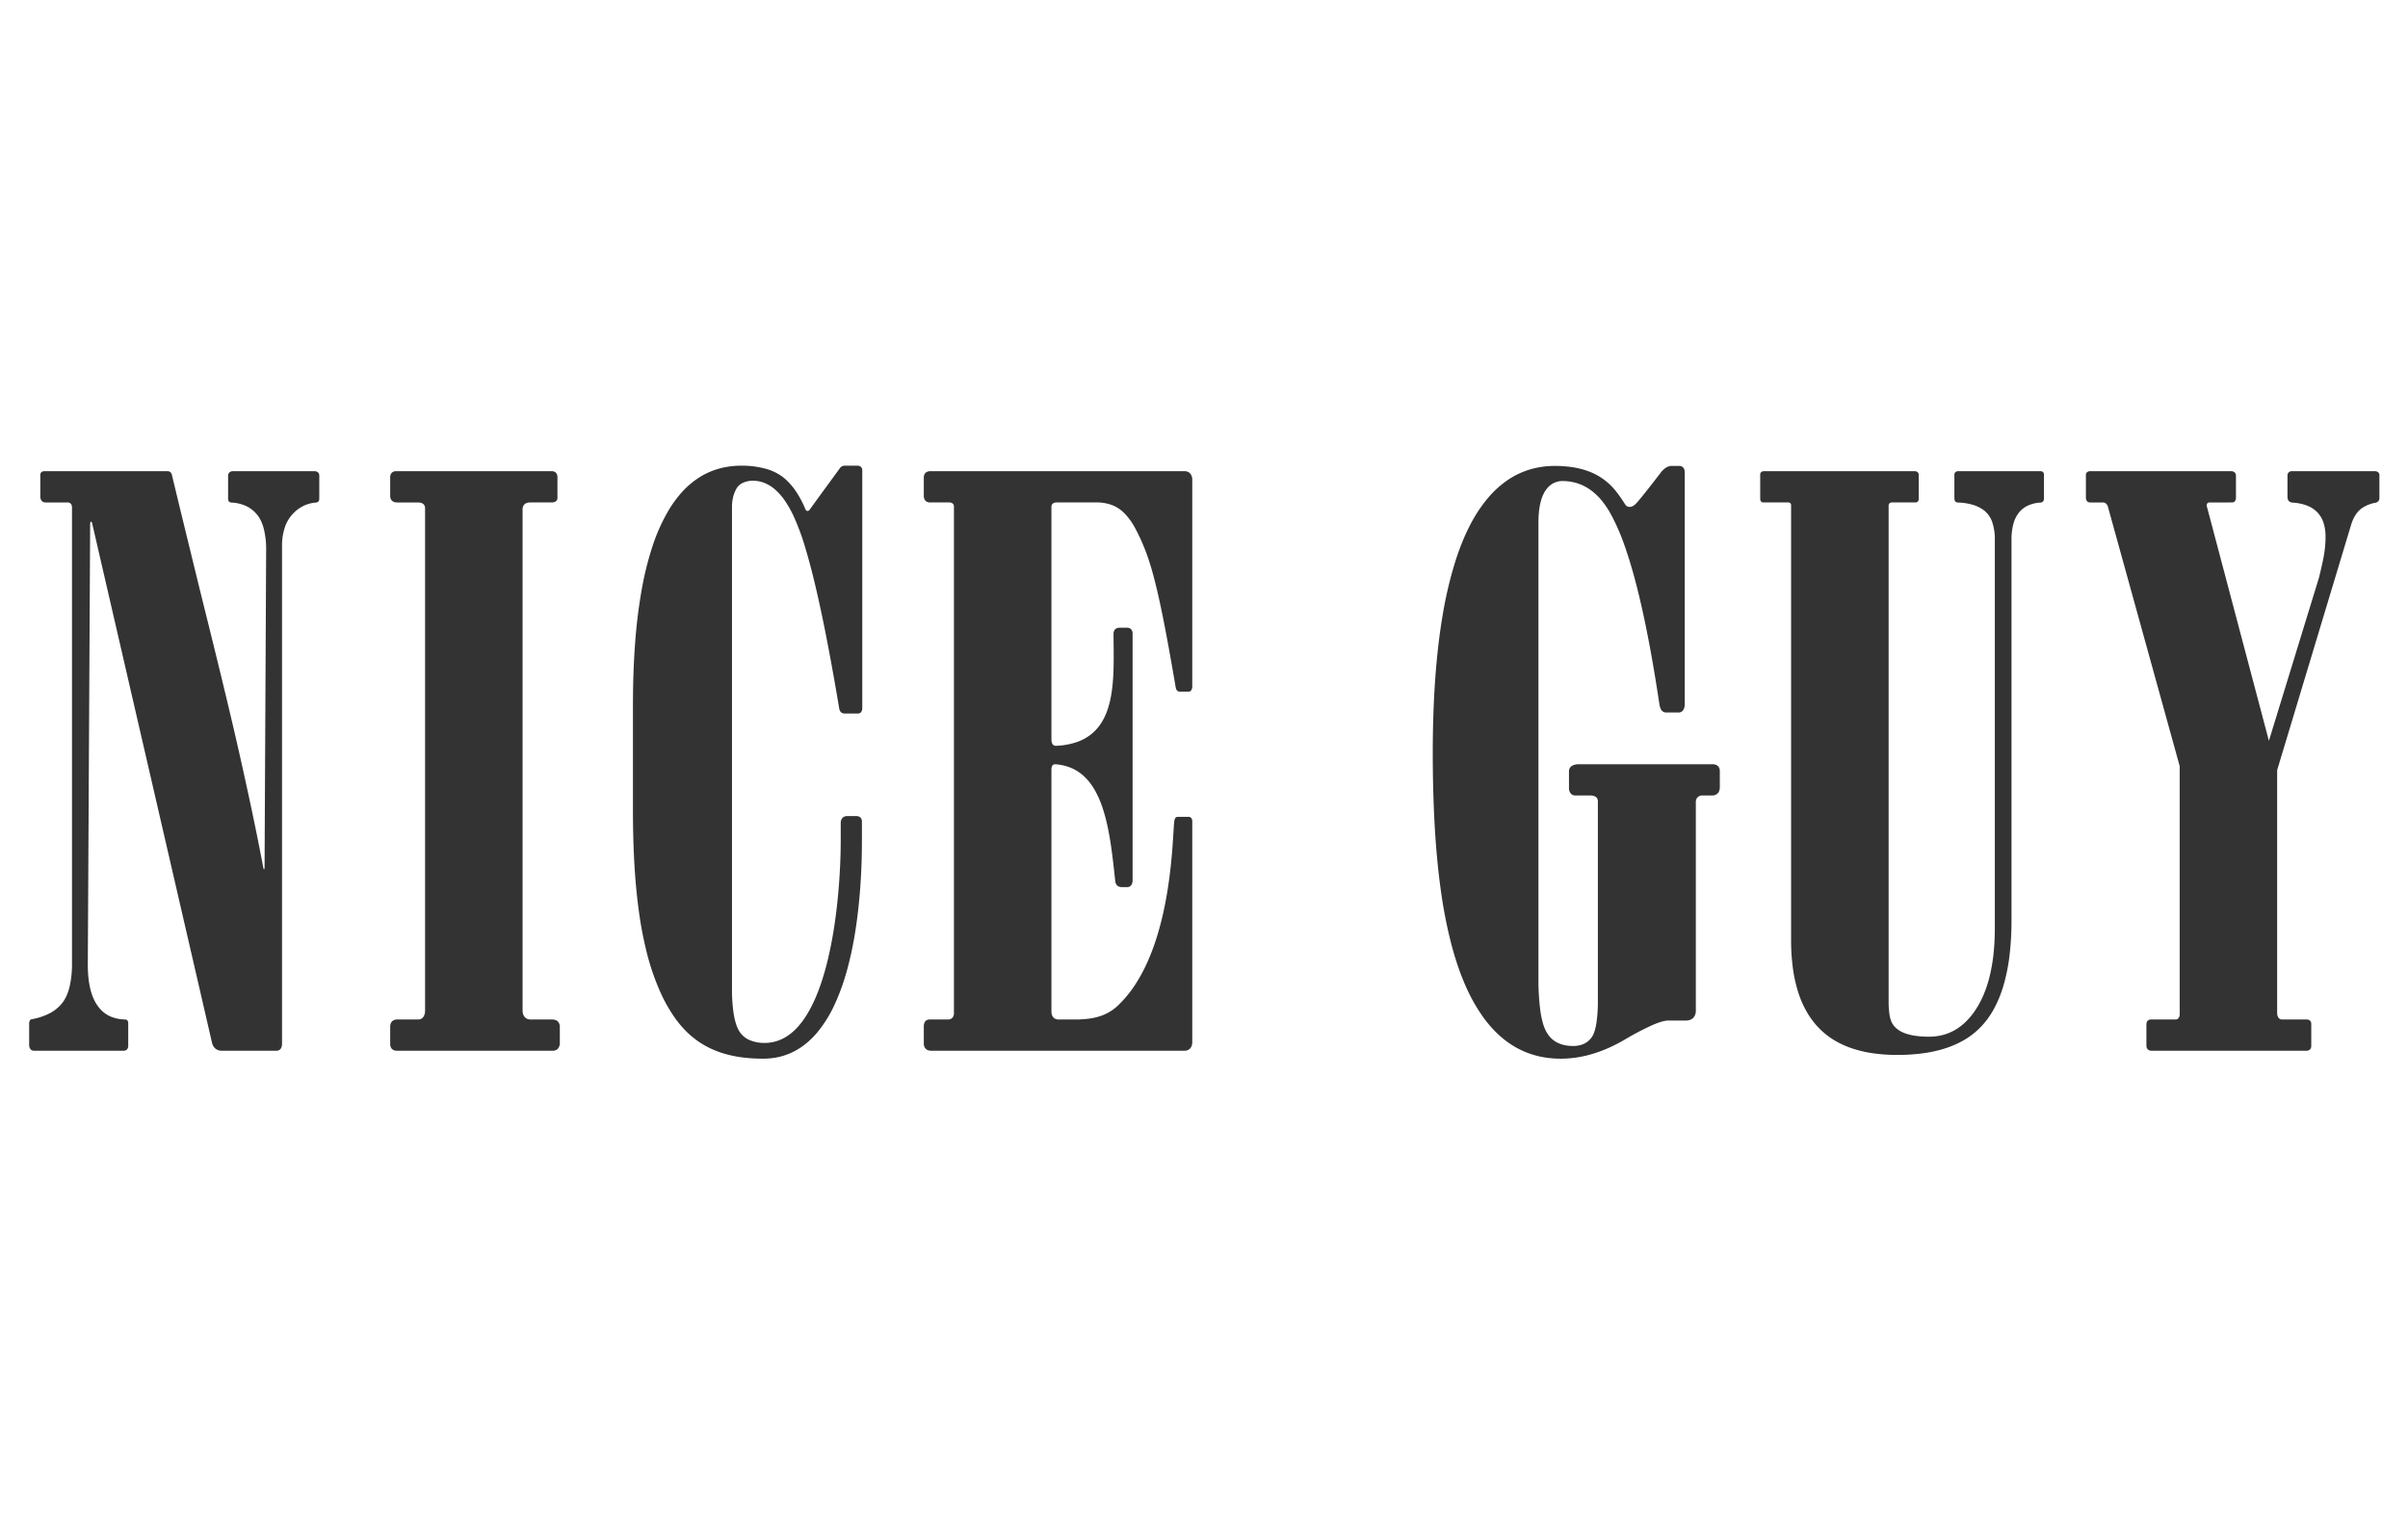 <svg xmlns="http://www.w3.org/2000/svg" xmlns:xlink="http://www.w3.org/1999/xlink" width="2560" height="1620" viewBox="0 0 2560 1620">
  <rect x="0" y="0" width="2560" height="1620" fill="#333333" stroke="none"/>
  <defs>
    <clipPath id="clip-top-keyvusual-mask">
      <rect width="2560" height="1620"/>
    </clipPath>
  </defs>
  <g id="top-keyvusual-mask" clip-path="url(#clip-top-keyvusual-mask)">
    <path id="中マド_1" data-name="中マド 1" d="M-2376,5747H-4936V4127h2560V5747Zm-906.91-1124.732a92.876,92.876,0,0,0-26.219,3.647,86.16,86.16,0,0,0-23.368,10.935,103.525,103.525,0,0,0-20.515,18.213,149.2,149.2,0,0,0-17.661,25.482,208.112,208.112,0,0,0-9.862,20.526c-3.052,7.31-5.929,15.237-8.551,23.562a425.93,425.93,0,0,0-13.165,56.044c-3.494,20.527-6.155,43.284-7.906,67.638-1.75,24.333-2.637,50.869-2.637,78.87,0,28.368.721,55.033,2.144,79.252,1.418,24.14,3.58,46.669,6.426,66.962a507.156,507.156,0,0,0,10.7,55.413c2.123,8.251,4.461,16.194,6.948,23.607,2.473,7.369,5.169,14.433,8.013,21a185.962,185.962,0,0,0,19.2,34.542,130.863,130.863,0,0,0,11.164,13.566,108.315,108.315,0,0,0,12.206,11.1,95.428,95.428,0,0,0,13.247,8.63,91.033,91.033,0,0,0,14.288,6.163,94.752,94.752,0,0,0,15.329,3.7,106.877,106.877,0,0,0,16.369,1.232,113.229,113.229,0,0,0,16.77-1.266,124.328,124.328,0,0,0,16.929-3.8,143.981,143.981,0,0,0,17.089-6.331,173.562,173.562,0,0,0,17.25-8.863,297.163,297.163,0,0,1,28.849-15.2c7.647-3.362,13.452-5.066,17.254-5.066h18.73c3.62,0,6.395-1.054,8.248-3.132a10.484,10.484,0,0,0,2.43-5.645,13.494,13.494,0,0,0,.093-3.023V4980.538c0-.035-.383-3.526,1.678-5.849a7.136,7.136,0,0,1,5.609-2.13h9.955a7.9,7.9,0,0,0,6-2.26c2.435-2.576,2.245-6.5,2.243-6.538v-17.113a7.425,7.425,0,0,0-1.783-5.094c-1.364-1.467-3.42-2.211-6.11-2.211h-141.652c-4.247,0-7.319,1.017-9.13,3.023a6.523,6.523,0,0,0-1.675,4.621v18.056a9.015,9.015,0,0,0,2.193,5.754,6.316,6.316,0,0,0,4.665,1.762h15.711c3.125,0,5.406.777,6.782,2.31a5.478,5.478,0,0,1,1.36,3.928v211.45a156.312,156.312,0,0,1-1.648,24.938c-1.091,6.522-2.749,11.383-4.927,14.447a20.972,20.972,0,0,1-8.238,6.909,27.053,27.053,0,0,1-11.488,2.3c-6.714,0-12.515-1.276-17.243-3.792a26.423,26.423,0,0,1-6.383-4.749,29.345,29.345,0,0,1-4.882-6.657,44.1,44.1,0,0,1-3.69-9.268,96.5,96.5,0,0,1-2.607-12.647,255.744,255.744,0,0,1-2.057-35.473v-484.07c0-16.77,3.169-28.986,9.419-36.312a21.243,21.243,0,0,1,8.335-6.079,20.728,20.728,0,0,1,7.7-1.455,52.473,52.473,0,0,1,15.381,2.232,50.092,50.092,0,0,1,13.763,6.7,62.316,62.316,0,0,1,12.131,11.168,92.266,92.266,0,0,1,10.483,15.639,218.376,218.376,0,0,1,14.037,32.011c4.521,12.623,8.966,27.452,13.213,44.077s8.417,35.519,12.393,56.153,7.87,43.587,11.577,68.24l.033.216a19.608,19.608,0,0,0,1.672,6.025,6.938,6.938,0,0,0,2.146,2.53,6.156,6.156,0,0,0,3.576,1.039h13.01a5.773,5.773,0,0,0,4.278-1.675c2.4-2.436,2.37-6.7,2.37-6.747V4629.2c0-2.817-.863-4.829-2.564-5.978a5.735,5.735,0,0,0-3.079-.954h-8.576c-1.611,0-4.19.521-7.326,3a21.128,21.128,0,0,0-3.088,3l-.007.009c-.861,1.126-21.143,27.656-26.941,33.8a14,14,0,0,1-3.762,2.93,7.16,7.16,0,0,1-3.218.828,5.477,5.477,0,0,1-4.569-2.39c-.575-.861-1.169-1.771-1.745-2.649a131.962,131.962,0,0,0-8.843-12.375,67.87,67.87,0,0,0-13.442-12.539,65.883,65.883,0,0,0-9.239-5.4,74.54,74.54,0,0,0-11.34-4.317,93.18,93.18,0,0,0-13.758-2.864A125.286,125.286,0,0,0-3282.91,4622.269Zm-864.771-.27a89.274,89.274,0,0,0-23.391,3,78.965,78.965,0,0,0-20.754,9,88.877,88.877,0,0,0-18.135,14.986,121.519,121.519,0,0,0-15.532,20.973,192.156,192.156,0,0,0-16.463,36.626,331.43,331.43,0,0,0-11.75,46.718,556.537,556.537,0,0,0-7.045,56.81c-1.557,20.518-2.347,43.028-2.347,66.9v111.068c0,20.42.513,39.678,1.526,57.239,1.043,18.1,2.656,35.086,4.792,50.5a403.207,403.207,0,0,0,8.377,43.758,255.9,255.9,0,0,0,12.283,37.024,166.309,166.309,0,0,0,18.142,33.13,110.97,110.97,0,0,0,10.987,13.018,94.921,94.921,0,0,0,12.538,10.654,92.285,92.285,0,0,0,14.291,8.287,102.694,102.694,0,0,0,16.251,5.92,128.34,128.34,0,0,0,18.414,3.553,173.848,173.848,0,0,0,20.782,1.185,75.212,75.212,0,0,0,17.225-1.945,68.79,68.79,0,0,0,15.243-5.558,73.849,73.849,0,0,0,13.381-8.755,89.743,89.743,0,0,0,11.639-11.537,134.029,134.029,0,0,0,18.534-29.755,233.237,233.237,0,0,0,13.009-35.891c6.181-22.137,10.651-48,13.288-76.882,1.805-19.772,2.721-40.465,2.721-61.506v-20.886a5.736,5.736,0,0,0-.782-2.586,4.9,4.9,0,0,0-1.827-1.778,7.172,7.172,0,0,0-3.539-.808h-9.245a6.98,6.98,0,0,0-5.273,1.945,7.817,7.817,0,0,0-1.868,5.147v18.11c0,9.367-.249,19.25-.739,29.374-.551,11.389-1.4,22.792-2.515,33.893-1.253,12.446-2.849,24.5-4.742,35.813-2.1,12.567-4.6,24.387-7.419,35.132-6.5,24.746-14.8,44.2-24.671,57.82a76.25,76.25,0,0,1-8.545,9.967,55.007,55.007,0,0,1-9.608,7.522,44.132,44.132,0,0,1-10.727,4.751,42.951,42.951,0,0,1-11.9,1.656,39.079,39.079,0,0,1-16.308-3.155,23.8,23.8,0,0,1-10.814-9.5c-2.528-4.18-4.45-10.123-5.71-17.666a172.918,172.918,0,0,1-1.9-27.782V4665.8a43.577,43.577,0,0,1,1.186-10.31,36.661,36.661,0,0,1,3.5-9.03,15.1,15.1,0,0,1,7.165-6.335A25.042,25.042,0,0,1-4135.6,4638a33.253,33.253,0,0,1,12.537,2.433,40.18,40.18,0,0,1,11.484,7.288,65.256,65.256,0,0,1,10.431,12.126,115.914,115.914,0,0,1,9.379,16.949,253,253,0,0,1,11.976,32.772c3.885,12.851,7.918,28.3,11.986,45.921,7.61,32.959,15.457,73.7,23.989,124.545a7.666,7.666,0,0,0,1.319,3.395,5.5,5.5,0,0,0,4.655,2.024h13.789a4.328,4.328,0,0,0,3.306-1.3c1.624-1.734,1.457-4.662,1.455-4.691V4626.676a5.011,5.011,0,0,0-1.326-3.265,5.342,5.342,0,0,0-3.969-1.412h-13.859a5.964,5.964,0,0,0-4.624,2.651l-.234.32c-6.994,9.575-29.955,41.017-31.759,43.578a3.111,3.111,0,0,1-2.39,1.616,2.646,2.646,0,0,1-2.228-1.723,107.314,107.314,0,0,0-10.767-20.045,66.276,66.276,0,0,0-13.083-14.167,53.365,53.365,0,0,0-19.263-9.17A95.454,95.454,0,0,0-4147.682,4622Zm1087.149,5.886a4.263,4.263,0,0,0-3.372,1.226,3.712,3.712,0,0,0-.787,2.666v25.432a4.781,4.781,0,0,0,1.085,3.033,2.935,2.935,0,0,0,2.185.842h26.412a3.17,3.17,0,0,1,2.479.917,3.173,3.173,0,0,1,.684,2.229v461.98a222.039,222.039,0,0,0,1.947,30.273,149.735,149.735,0,0,0,5.846,25.955,106.283,106.283,0,0,0,9.752,21.639,85.452,85.452,0,0,0,13.665,17.324,81.691,81.691,0,0,0,15.5,11.809,96.352,96.352,0,0,0,18.79,8.424,128.321,128.321,0,0,0,22.083,5.048,181.952,181.952,0,0,0,25.381,1.681,200.713,200.713,0,0,0,27.945-1.84,137.409,137.409,0,0,0,24.059-5.522,99.624,99.624,0,0,0,20.167-9.208,81.734,81.734,0,0,0,16.268-12.9,89.472,89.472,0,0,0,14.38-19.741,127.885,127.885,0,0,0,10.288-25.548,198.982,198.982,0,0,0,6.182-31.351,313.027,313.027,0,0,0,2.064-37.147V4700.7a64.068,64.068,0,0,1,1.914-16.464,33.79,33.79,0,0,1,5.749-12.07,26.323,26.323,0,0,1,9.6-7.671,37.329,37.329,0,0,1,13.452-3.268c1.03-.077,3.767-.281,3.767-4.425v-25.31a3.376,3.376,0,0,0-3.645-3.616c-.136,0-.227.006-.26.009h-87.057a4.3,4.3,0,0,0-3.361,1.227,3.937,3.937,0,0,0-.869,2.79v24.4c0,2.066.513,3.485,1.524,4.216a4.418,4.418,0,0,0,2.582.649l.163,0a63.135,63.135,0,0,1,15.932,2.625,35.728,35.728,0,0,1,11.828,6.156,26.787,26.787,0,0,1,8.208,12.116,56.031,56.031,0,0,1,2.742,18.631v412.852a256.6,256.6,0,0,1-1.426,27.761,179.588,179.588,0,0,1-4.271,24.28,127.538,127.538,0,0,1-7.111,20.8,95.835,95.835,0,0,1-9.943,17.312,72.755,72.755,0,0,1-9.906,11.064,56.9,56.9,0,0,1-11.165,7.9,52.435,52.435,0,0,1-12.431,4.733,58.475,58.475,0,0,1-13.705,1.577,101.264,101.264,0,0,1-14.474-.946,54.242,54.242,0,0,1-11.429-2.839,29.646,29.646,0,0,1-8.377-4.731,20.524,20.524,0,0,1-5.32-6.627,30.82,30.82,0,0,1-2.509-9.066,96.542,96.542,0,0,1-.832-13.68V4665.136a4.08,4.08,0,0,1,.773-2.951,3.625,3.625,0,0,1,2.891-1.1h24.844a3.252,3.252,0,0,0,2.517-.983,4.857,4.857,0,0,0,.968-3.3v-25.131a3.687,3.687,0,0,0-.938-2.521,4.745,4.745,0,0,0-3.613-1.265Zm411.357,582.791c-1.153,0-4.917.383-4.917,5.306v22.571a5.84,5.84,0,0,0,1.4,3.859,5.293,5.293,0,0,0,4,1.473h164.758c.02,0,.074,0,.156,0,.823,0,4.93-.25,4.93-5.178v-23a4.678,4.678,0,0,0-2.063-4.331,5.079,5.079,0,0,0-2.517-.7h-26.559a4.381,4.381,0,0,1-2.885-.986,5.567,5.567,0,0,1-1.528-2.169,10.032,10.032,0,0,1-.705-3.154V4945.617l78.414-260.094c2.726-9.231,7.115-15.7,13.047-19.213a36.522,36.522,0,0,1,12.793-4.852,5.759,5.759,0,0,0,2.8-1.179,4.847,4.847,0,0,0,1.649-3.941v-23.993a4.014,4.014,0,0,0-2.006-3.812,5.76,5.76,0,0,0-2.678-.652c-.1,0-.169,0-.187,0h-87.835c-.042,0-.187-.018-.4-.018a5.129,5.129,0,0,0-2.751.758,4.587,4.587,0,0,0-1.859,4.13v22.462c0,2.3.71,3.97,2.11,4.976a6.423,6.423,0,0,0,3.468,1.085,51.435,51.435,0,0,1,15.257,3.177,30.262,30.262,0,0,1,10.9,7.126,29.183,29.183,0,0,1,6.539,11.074,47.591,47.591,0,0,1,2.18,15.02,114.537,114.537,0,0,1-1.314,17.029c-.865,5.728-2.78,14.613-5.688,26.41l-50.688,165.151-2.526,8.211-2.381-9.033-63.307-239.135c-.04-.1-.969-2.529.039-4.018a3.158,3.158,0,0,1,2.8-1.155c2.561,0,7.728-.014,12.286-.027l.843,0c4.329-.012,8.417-.023,10.474-.023a3.893,3.893,0,0,0,2.948-1.138,5.836,5.836,0,0,0,1.281-3.854v-23.625a4.6,4.6,0,0,0-1.171-3.1,5.536,5.536,0,0,0-4.194-1.48h-149.4a4.887,4.887,0,0,0-3.9,1.426,4.3,4.3,0,0,0-.872,3.156v23.321c0,2.125.623,3.649,1.851,4.529a4.349,4.349,0,0,0,2.462.772c.089,0,.146,0,.167,0h13.863a4.774,4.774,0,0,1,3.587,1.8,8.091,8.091,0,0,1,1.214,1.792l76.566,276.715v263.577a6.88,6.88,0,0,1-1.457,4.523,4.037,4.037,0,0,1-3.055,1.2h-25.633C-2648.875,5210.686-2648.993,5210.676-2649.176,5210.676Zm-1864.544-.016a8.368,8.368,0,0,0-4.432,1.2c-2,1.293-3.015,3.51-3.015,6.59v18.322a8.006,8.006,0,0,0,.938,4.02,5.721,5.721,0,0,0,2.12,2.121,7.7,7.7,0,0,0,3.617.97h166.045a7.249,7.249,0,0,0,5.409-2.014,8.939,8.939,0,0,0,2.2-5.84v-17.577a8.012,8.012,0,0,0-1.946-5.467c-1.433-1.527-3.565-2.3-6.337-2.3h-22.713a8.6,8.6,0,0,1-4.972-1.388,7.7,7.7,0,0,1-2.554-3.054,11.47,11.47,0,0,1-1.075-4.442V4669.008a7.923,7.923,0,0,1,1.7-5.608c1.368-1.537,3.474-2.316,6.259-2.316h22.855c2.44,0,4.208-.624,5.257-1.854a4.723,4.723,0,0,0,1-3.476v-21.632a6.784,6.784,0,0,0-1.591-4.555,5.948,5.948,0,0,0-4.521-1.681h-165.4a6.046,6.046,0,0,0-4.808,1.88c-1.961,2.261-1.486,5.833-1.481,5.87V4654.9a6.909,6.909,0,0,0,.933,3.093,5.839,5.839,0,0,0,2.156,2.127,8.317,8.317,0,0,0,4.161.966h22.216c2.811,0,4.9.726,6.194,2.158a5.8,5.8,0,0,1,1.411,4.064V5200.7a14.749,14.749,0,0,1-.189,2.908,9.813,9.813,0,0,1-2.246,5.094,6.559,6.559,0,0,1-4.993,1.988H-4513.1C-4513.164,5210.679-4513.388,5210.66-4513.72,5210.66Zm566.093.027a5.838,5.838,0,0,0-4.475,1.729c-2.01,2.161-1.786,5.627-1.783,5.662v18.7a8.41,8.41,0,0,0,.956,3.554,6.377,6.377,0,0,0,2.269,2.444,8.269,8.269,0,0,0,4.419,1.111h269.263a8.048,8.048,0,0,0,6.239-2.409,9.079,9.079,0,0,0,2.136-4.875,12.281,12.281,0,0,0,.122-2.667V5000.465a5.957,5.957,0,0,0-1.135-4.042,3.623,3.623,0,0,0-2.813-1.115h-11.765a2.858,2.858,0,0,0-2.585,1.779,8.953,8.953,0,0,0-.829,2.967c-.287,2.145-.524,6.044-.851,11.44-1.095,18.034-3.133,51.592-11.112,86.866-2.105,9.305-4.52,18.231-7.176,26.529a236.531,236.531,0,0,1-9.868,25.788,171.368,171.368,0,0,1-13.027,23.711,124.6,124.6,0,0,1-16.652,20.3,50.676,50.676,0,0,1-18.408,11.852,62.713,62.713,0,0,1-12.449,3.091,105.886,105.886,0,0,1-15.744,1.055h-16.817a6.914,6.914,0,0,1-.774.039,8.166,8.166,0,0,1-4.645-1.374c-2.037-1.452-3.07-3.935-3.07-7.378V4945.225c0-2.248.44-3.862,1.307-4.8a3.5,3.5,0,0,1,2.724-1.041,11.376,11.376,0,0,1,1.473.121h.015c.134.018.262.034.381.047a51.031,51.031,0,0,1,16.523,4.375,47.5,47.5,0,0,1,13.03,9,62.112,62.112,0,0,1,10.025,12.876,97.6,97.6,0,0,1,7.509,16c3.827,10.324,6.911,22.863,9.429,38.333,2.226,13.677,3.755,27.942,5.234,41.738l0,.022.168,1.568a8.462,8.462,0,0,0,1.452,4.067c1.228,1.63,3.215,2.457,5.9,2.457h5.26a5.231,5.231,0,0,0,4-1.59c2.123-2.273,1.87-6.193,1.867-6.233V4800.212a6.531,6.531,0,0,0-1.581-4.3,5.961,5.961,0,0,0-4.494-1.651h-7.43c-2.676,0-4.6.829-5.7,2.462a7.236,7.236,0,0,0-1.089,4.126c.016,3.255.051,6.623.086,9.88l0,.184c.132,12.43.269,25.284-.559,37.552a166.4,166.4,0,0,1-2.087,17.875,97.431,97.431,0,0,1-4.259,16.376,63.112,63.112,0,0,1-7.158,14.2,48.775,48.775,0,0,1-10.783,11.354,52.491,52.491,0,0,1-15.134,7.831,78.315,78.315,0,0,1-20.211,3.633l-.131.005-.1,0h-.029c-.221.01-.471.021-.731.021a4.333,4.333,0,0,1-3.216-1.144c-1.125-1.134-1.695-3.175-1.695-6.068V4666.239a4.7,4.7,0,0,1,.995-3.467c.963-1.12,2.54-1.687,4.689-1.687h42.091a45.373,45.373,0,0,1,16.919,2.911,37.718,37.718,0,0,1,13.035,8.726,67.884,67.884,0,0,1,10.623,14.531,187.14,187.14,0,0,1,9.683,20.328c5.472,13.047,10.2,28.894,15.335,51.383,5.254,23.018,10.994,53.222,18.611,97.932.282,1.712.87,5.274,4.408,5.274h9.6a3.017,3.017,0,0,0,2.243-.914c1.54-1.579,1.492-4.741,1.491-4.773V4635.811a10.632,10.632,0,0,0-1.183-3.962,7.459,7.459,0,0,0-2.417-2.725,7.894,7.894,0,0,0-4.468-1.239h-269.942c-.076-.007-.276-.023-.569-.023a7.9,7.9,0,0,0-4.062,1.063c-1.833,1.141-2.763,3.1-2.763,5.818v19.3a7.745,7.745,0,0,0,1.776,5.188,6.492,6.492,0,0,0,4.945,1.853h20.227a5.34,5.34,0,0,1,4,1.379,3.98,3.98,0,0,1,1.08,2.673v538.4a7.5,7.5,0,0,1-1.556,5.236,6.467,6.467,0,0,1-5.053,1.912Zm-891.643-529.139c.514,0,1.068.859,1.243,1.629.315,1.526,126.231,547.024,127.5,552.531a11.526,11.526,0,0,0,1.862,4.088,9.658,9.658,0,0,0,3.1,2.81,10.539,10.539,0,0,0,5.238,1.277h58.368a5.114,5.114,0,0,0,3.871-1.534c2.086-2.2,1.926-6.071,1.924-6.11V4707.492a62.035,62.035,0,0,1,2.831-19.489,39.565,39.565,0,0,1,8.509-14.636,38.333,38.333,0,0,1,11.147-8.469,37.335,37.335,0,0,1,13.309-3.671c1.041-.078,3.8-.284,3.8-4.18v-24.58a4.389,4.389,0,0,0-1.077-3.048,5.674,5.674,0,0,0-4.362-1.534h-86.023a5.6,5.6,0,0,0-4.286,1.532,4.894,4.894,0,0,0-1.188,3.337v24.153c0,1.777.488,3.009,1.449,3.662a4.842,4.842,0,0,0,2.542.643l.273.015a42.39,42.39,0,0,1,14.568,3.53,32.658,32.658,0,0,1,11.024,8.182,31.582,31.582,0,0,1,4.655,6.848,45.763,45.763,0,0,1,3.309,8.753,89.677,89.677,0,0,1,2.631,23.2c-.017,3.31-1.67,334.3-1.67,337.05,0,1.539-.3,2.228-.6,2.229s-.607-.677-.787-1.767c-6.993-37.405-16.458-82.153-28.936-136.8-9.032-39.057-20.668-87.068-34.585-142.7-18.936-77.018-29.241-119.715-33.7-138.312a4.916,4.916,0,0,0-1.253-2.243,4.358,4.358,0,0,0-3.227-1.309H-4888.68a4.522,4.522,0,0,0-3.613,1.347,4.468,4.468,0,0,0-.867,3.234v21.722c0,.033-.228,3.328,1.654,5.349a5.171,5.171,0,0,0,3.963,1.547h22.859a5.34,5.34,0,0,1,3.769,1.156c.977.9,1.452,2.344,1.452,4.408v484.122a107.417,107.417,0,0,1-2.639,25.435c-1.751,7.067-4.415,12.844-7.917,17.17a40.956,40.956,0,0,1-12.591,10.413,65.82,65.82,0,0,1-18.831,6.455l-.161.024-.028,0c-1.008.139-3.369.462-3.369,4.7v22.874a7.278,7.278,0,0,0,1.62,4.691,4.67,4.67,0,0,0,3.5,1.352h95.117a4.937,4.937,0,0,0,3.895-1.5,6.12,6.12,0,0,0,1.191-4.347v-23.323c0-3.97-2.67-4.03-3.548-4.05h-.041a41.609,41.609,0,0,1-15.568-3.3,31.2,31.2,0,0,1-11.166-8.466,39.183,39.183,0,0,1-5.532-8.28,56.2,56.2,0,0,1-3.955-10.512c-2.1-7.719-3.167-17.029-3.167-27.671l.048-8.917c.733-136.8,2.44-455.381,2.44-459.065C-4840.161,4681.926-4839.6,4681.548-4839.269,4681.548Z" transform="translate(4936 -4127)" fill="#fff"/>
  </g>
</svg>
